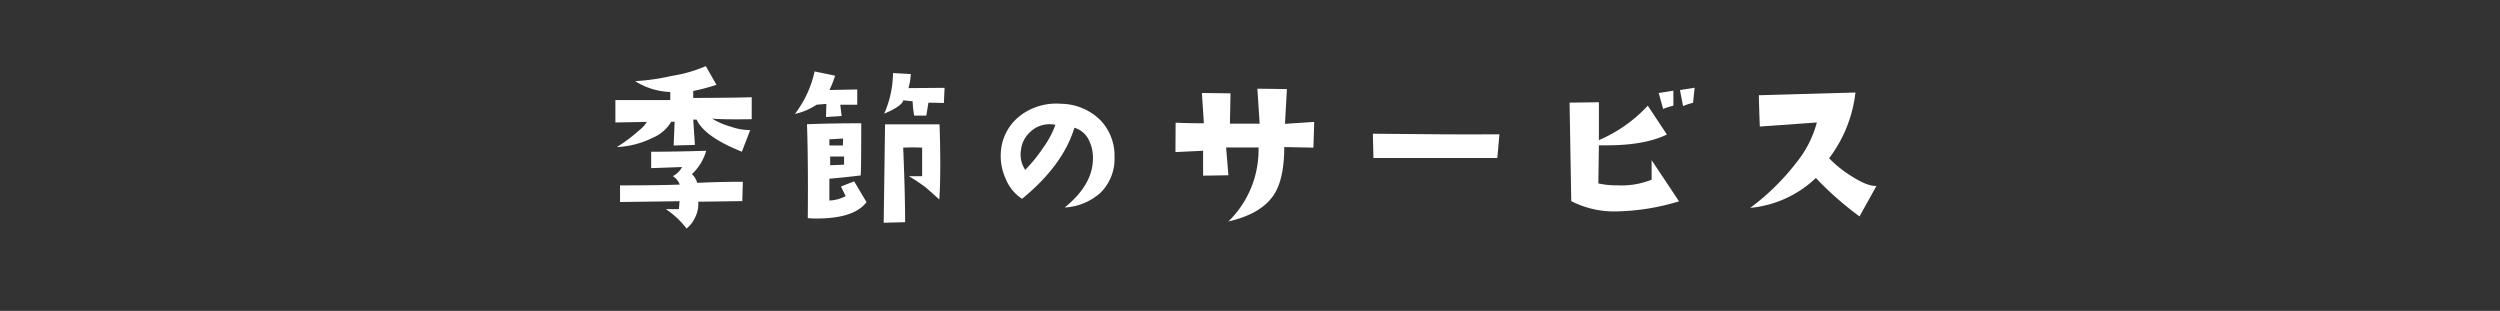 <svg xmlns="http://www.w3.org/2000/svg" viewBox="0 0 442.32 55"><rect x="0" y="0" width="442.32" height="55" fill="#333333" stroke="none"/><defs><style>.cls-1{fill:#fff;}.cls-2{fill:none;}</style></defs><g id="レイヤー_2" data-name="レイヤー 2"><g id="レイヤー_1-2" data-name="レイヤー 1"><path class="cls-1" d="M133,17.2l0,3.89q-5.13.07-7-.1a12.45,12.45,0,0,0,3.31,1.42,9.85,9.85,0,0,0,3.42.6l-1.47,3.83q-6.63-2.64-8-5.68h-.61l.3,4.48-3.76.1.17-4.2-.61,0a6.82,6.82,0,0,1-3.28,2.84,15.75,15.75,0,0,1-6.33,1.64A28.59,28.59,0,0,0,113.15,23a5.31,5.31,0,0,0,1.3-1.43l-5.57.1V17.71l9.71,0V16.28a12.61,12.61,0,0,1-6.22-1.92,38.7,38.7,0,0,0,6.42-.92,25.12,25.12,0,0,0,6.09-1.74L126.76,15a33.23,33.23,0,0,1-4.11,1.09l0,1.24C127.75,17.31,131.21,17.27,133,17.2Zm-1.57,15-.1,3.38-7.8.11a5,5,0,0,1-.46,2.59,5.59,5.59,0,0,1-1.59,2.16A15.16,15.16,0,0,0,117.8,37l2.32,0,.11-1.4-10.53.14,0-2.94c5.79,0,9.31-.09,10.57-.14a3,3,0,0,0-1.23-1.5,3.87,3.87,0,0,0,1.64-1.61l-5.47.2,0-2.9q3.8,0,9.74-.17a9.17,9.17,0,0,1-2.53,4.13,3.13,3.13,0,0,1,.93,1.54Q128.16,32.14,131.44,32.17Z"/><path class="cls-1" d="M151.67,15.83l0,2.7h-3l.24,2-2.77.17.07-2.32-1.71.14a11.51,11.51,0,0,1-3.86,1.64,19.15,19.15,0,0,0,3.49-7.52l3.62.75a16.62,16.62,0,0,1-1,2.53Zm1.64,19.93q-2.19,2.9-8.82,2.9a14.6,14.6,0,0,1-1.57-.07q.09-9.9-.14-16.61c2.82-.11,6-.17,9.6-.17q0,8.21-.1,9.23-2.76.34-5.54.58v3.86a6.7,6.7,0,0,0,2.88-.78L148.79,33l2.33-.92Zm-4.14-11.25-2.43.14,0,1.09,2.39,0Zm.17,4.62q0-.35,0-1.44h-2.46v1.54C147.09,29.23,147.91,29.2,149.34,29.13ZM166.23,22c.09,2.6.13,4.95.13,7.07,0,2.4-.05,4.47-.17,6.22-1.34-1.2-2.14-1.91-2.39-2.12a30.87,30.87,0,0,0-3-2h2.35c0-2.3,0-4,0-5.05-1-.05-2.12-.05-3.35,0q.34,8.16.34,13.19l-3.79.1L156.59,22Zm.89-6.46L167,18.22l-2.73-.06-.38,2.29-2.15,0a18.72,18.72,0,0,1-.27-2.53l-1.65-.17c-.16.68-1.28,1.47-3.38,2.36A18.35,18.35,0,0,0,158,12.93l3.15.17a12.54,12.54,0,0,1-.41,2.49Z"/><path class="cls-1" d="M188.37,36.71q4.95-4,5-8.57a7,7,0,0,0-.75-3.42,4.15,4.15,0,0,0-2.53-2.12q-2,6.63-9.26,12.58a7.66,7.66,0,0,1-2.94-3.66,9.45,9.45,0,0,1-.82-4.38,8.8,8.8,0,0,1,3.45-6.69,10.51,10.51,0,0,1,7.18-2.09,10.08,10.08,0,0,1,7,2.91,9.08,9.08,0,0,1,2.49,6.49,8.41,8.41,0,0,1-2.46,6.32A10.27,10.27,0,0,1,188.37,36.71Zm-1.64-14.62a4.49,4.49,0,0,0-1-.11,4.89,4.89,0,0,0-3.44,1.35,5,5,0,0,0-1.65,3.23,4.82,4.82,0,0,0,.75,3.49,26.08,26.08,0,0,0,3.14-3.86A16.62,16.62,0,0,0,186.73,22.09Z"/><path class="cls-1" d="M232.52,21.57l-.14,4.55-5.16-.1c0,3.78-.62,6.62-1.88,8.51q-2.25,3.34-8,4.65a17.69,17.69,0,0,0,5.33-13.09c-2.42,0-4.33,0-5.74,0l.41,4.92-4.48.07,0-4.41-4.89.24L208,21.71c1.61.07,3.28.1,5,.1l-.35-5.36,5.06.06-.1,5.37c.87,0,2.62,0,5.26,0l-.41-6.19,5.23.07-.34,6.15Z"/><path class="cls-1" d="M265.29,23.76l-.37,4.2H243l-.1-4.3Q257.46,23.83,265.29,23.76Z"/><path class="cls-1" d="M297.07,35.62a40.26,40.26,0,0,1-10.93,1.78A16.7,16.7,0,0,1,278,35.59l-.3-17.43,5.19-.07c0,2,0,4.26,0,6.7a25.34,25.34,0,0,0,8.65-6.09l3.38,5.1q-3.9,1.9-10.53,1.91c-.57,0-1.07,0-1.5,0l-.1,6.74a14.4,14.4,0,0,0,3.35.34,14.23,14.23,0,0,0,6.08-1l0-3.45Zm-1-16.92a11,11,0,0,0-1.81.58l-.79-2.83,2.6-.41Zm3.76-3.18-.28,2.67a10.5,10.5,0,0,0-1.77.58l-.55-2.84Z"/><path class="cls-1" d="M332,32.89l-3,5.4a57.18,57.18,0,0,1-7.72-6.8,19.48,19.48,0,0,1-11.62,5.29,41.25,41.25,0,0,0,8.16-8,19,19,0,0,0,3.63-7.11l-10.09.72c-.09-2.23-.14-4.08-.17-5.54l17.09-.48A23.64,23.64,0,0,1,323.62,28a20.72,20.72,0,0,0,3.93,3.15Q330.43,33,332,32.89Z"/><rect class="cls-2" width="442.32" height="55"/></g></g></svg>